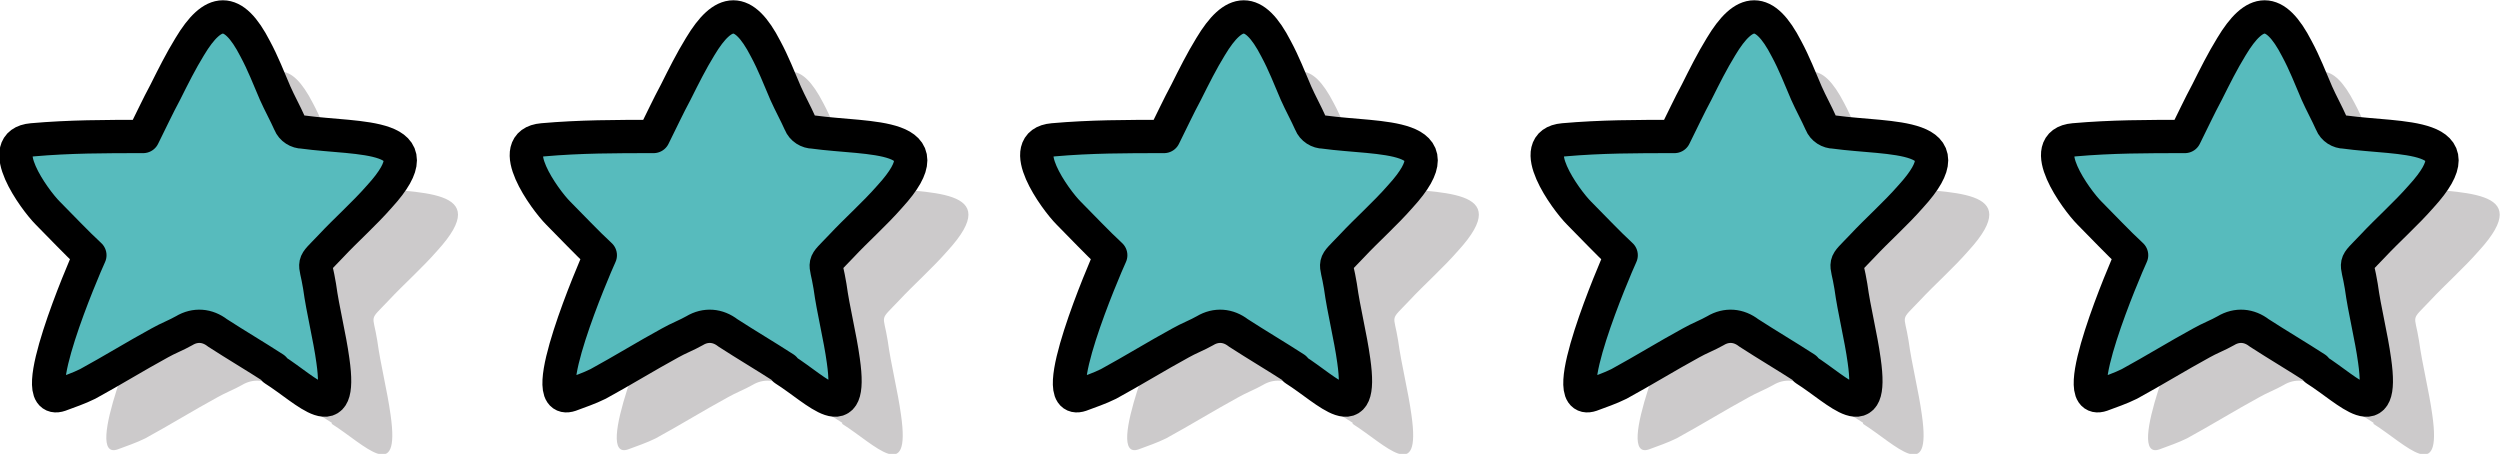 <?xml version="1.0" encoding="UTF-8"?>
<svg xmlns="http://www.w3.org/2000/svg" version="1.1" viewBox="0 0 225.3 40.9">
  <defs>
    <style>
      .cls-1 {
        fill: #cccacb;
      }

      .cls-1, .cls-2 {
        fill-rule: evenodd;
      }

      .cls-2 {
        fill: #57bbbd;
        stroke: #000;
        stroke-linejoin: round;
        stroke-width: 3px;
      }
    </style>
  </defs>
  <!-- Generator: Adobe Illustrator 28.7.0, SVG Export Plug-In . SVG Version: 1.2.0 Build 65)  -->
  <g>
    <g id="Layer_1">
      <g>
        <g id="Layer_x5F_1">
          <path id="Path_1085" class="cls-1" d="M29.9,38.1c-1.7-1.1-3.4-2.1-5.1-3.2-.9-.7-2-.8-3-.2-.7.4-1.5.7-2.2,1.1-2.2,1.2-4.3,2.5-6.5,3.7-.8.4-1.7.7-2.5,1-3.2,1.1,2.1-11.3,2.7-12.6-1.3-1.2-2.5-2.5-3.8-3.8-1.2-1.2-4.9-6.3-1.4-6.6,3.4-.3,6.6-.3,10-.3.7-1.4,1.3-2.7,2-4,.7-1.4,1.4-2.8,2.2-4.1,2.1-3.4,3.9-3.7,5.9.2.7,1.3,1.2,2.7,1.8,4,.4.9.9,1.8,1.3,2.7.2.5.7.8,1.2.8,5.1.7,12.2,0,6.9,5.8-1.4,1.6-3,3-4.4,4.5-1.8,1.9-1.4,1.1-1,3.6.3,2.2.9,4.5,1.2,6.7.9,6.3-2.3,2.7-5.3.8h0Z"/>
          <path id="Path_1086" class="cls-2" d="M24.7,33.2c-1.7-1.1-3.4-2.1-5.1-3.2-.9-.7-2-.8-3-.2-.7.4-1.5.7-2.2,1.1-2.2,1.2-4.3,2.5-6.5,3.7-.8.4-1.7.7-2.5,1-3.2,1.1,2.1-11.3,2.7-12.6-1.3-1.2-2.5-2.5-3.8-3.8-1.2-1.2-4.9-6.3-1.4-6.6,3.4-.3,6.6-.3,10-.3.7-1.4,1.3-2.7,2-4,.7-1.4,1.4-2.8,2.2-4.1,2.1-3.5,3.9-3.7,5.9.2.7,1.3,1.2,2.6,1.8,4,.4.9.9,1.8,1.3,2.7.2.5.7.8,1.2.8,5.1.7,12.2,0,6.9,5.8-1.4,1.6-3,3-4.4,4.5-1.8,1.9-1.4,1.1-1,3.6.3,2.2.9,4.5,1.2,6.7.9,6.3-2.3,2.7-5.3.8h0Z"/>
        </g>
        <g id="Layer_x5F_1-2">
          <path id="Path_1085-2" class="cls-1" d="M75.9,38.1c-1.7-1.1-3.4-2.1-5.1-3.2-.9-.7-2-.8-3-.2-.7.4-1.5.7-2.2,1.1-2.2,1.2-4.3,2.5-6.5,3.7-.8.4-1.7.7-2.5,1-3.2,1.1,2.1-11.3,2.7-12.6-1.3-1.2-2.5-2.5-3.8-3.8-1.2-1.2-4.9-6.3-1.4-6.6,3.4-.3,6.6-.3,10-.3.7-1.4,1.3-2.7,2-4,.7-1.4,1.4-2.8,2.2-4.1,2.1-3.4,3.9-3.7,5.9.2.7,1.3,1.2,2.7,1.8,4,.4.9.9,1.8,1.3,2.7.2.5.7.8,1.2.8,5.1.7,12.2,0,6.9,5.8-1.4,1.6-3,3-4.4,4.5-1.8,1.9-1.4,1.1-1,3.6.3,2.2.9,4.5,1.2,6.7.9,6.3-2.3,2.7-5.3.8h0Z"/>
          <path id="Path_1086-2" class="cls-2" d="M70.7,33.2c-1.7-1.1-3.4-2.1-5.1-3.2-.9-.7-2-.8-3-.2-.7.4-1.5.7-2.2,1.1-2.2,1.2-4.3,2.5-6.5,3.7-.8.4-1.7.7-2.5,1-3.2,1.1,2.1-11.3,2.7-12.6-1.3-1.2-2.5-2.5-3.8-3.8-1.2-1.2-4.9-6.3-1.4-6.6,3.4-.3,6.6-.3,10-.3.7-1.4,1.3-2.7,2-4,.7-1.4,1.4-2.8,2.2-4.1,2.1-3.5,3.9-3.7,5.9.2.7,1.3,1.2,2.6,1.8,4,.4.9.9,1.8,1.3,2.7.2.5.7.8,1.2.8,5.1.7,12.2,0,6.9,5.8-1.4,1.6-3,3-4.4,4.5-1.8,1.9-1.4,1.1-1,3.6.3,2.2.9,4.5,1.2,6.7.9,6.3-2.3,2.7-5.3.8h0Z"/>
        </g>
        <g id="Layer_x5F_1-3">
          <path id="Path_1085-3" class="cls-1" d="M121.9,38.1c-1.7-1.1-3.4-2.1-5.1-3.2-.9-.7-2-.8-3-.2-.7.4-1.5.7-2.2,1.1-2.2,1.2-4.3,2.5-6.5,3.7-.8.4-1.7.7-2.5,1-3.2,1.1,2.1-11.3,2.7-12.6-1.3-1.2-2.5-2.5-3.8-3.8-1.2-1.2-4.9-6.3-1.4-6.6,3.4-.3,6.6-.3,10-.3.7-1.4,1.3-2.7,2-4,.7-1.4,1.4-2.8,2.2-4.1,2.1-3.4,3.9-3.7,5.9.2.7,1.3,1.2,2.7,1.8,4,.4.9.9,1.8,1.3,2.7.2.5.7.8,1.2.8,5.1.7,12.2,0,6.9,5.8-1.4,1.6-3,3-4.4,4.5-1.8,1.9-1.4,1.1-1,3.6.3,2.2.9,4.5,1.2,6.7.9,6.3-2.3,2.7-5.3.8h0Z"/>
          <path id="Path_1086-3" class="cls-2" d="M116.7,33.2c-1.7-1.1-3.4-2.1-5.1-3.2-.9-.7-2-.8-3-.2-.7.4-1.5.7-2.2,1.1-2.2,1.2-4.3,2.5-6.5,3.7-.8.4-1.7.7-2.5,1-3.2,1.1,2.1-11.3,2.7-12.6-1.3-1.2-2.5-2.5-3.8-3.8-1.2-1.2-4.9-6.3-1.4-6.6,3.4-.3,6.6-.3,10-.3.7-1.4,1.3-2.7,2-4,.7-1.4,1.4-2.8,2.2-4.1,2.1-3.5,3.9-3.7,5.9.2.7,1.3,1.2,2.6,1.8,4,.4.9.9,1.8,1.3,2.7.2.5.7.8,1.2.8,5.1.7,12.2,0,6.9,5.8-1.4,1.6-3,3-4.4,4.5-1.8,1.9-1.4,1.1-1,3.6.3,2.2.9,4.5,1.2,6.7.9,6.3-2.3,2.7-5.3.8h0Z"/>
        </g>
        <g id="Layer_x5F_1-4">
          <path id="Path_1085-4" class="cls-1" d="M167.9,38.1c-1.7-1.1-3.4-2.1-5.1-3.2-.9-.7-2-.8-3-.2-.7.4-1.5.7-2.2,1.1-2.2,1.2-4.3,2.5-6.5,3.7-.8.4-1.7.7-2.5,1-3.2,1.1,2.1-11.3,2.7-12.6-1.3-1.2-2.5-2.5-3.8-3.8-1.2-1.2-4.9-6.3-1.4-6.6,3.4-.3,6.6-.3,10-.3.7-1.4,1.3-2.7,2-4,.7-1.4,1.4-2.8,2.2-4.1,2.1-3.4,3.9-3.7,5.9.2.7,1.3,1.2,2.7,1.8,4,.4.9.9,1.8,1.3,2.7.2.5.7.8,1.2.8,5.1.7,12.2,0,6.9,5.8-1.4,1.6-3,3-4.4,4.5-1.8,1.9-1.4,1.1-1,3.6.3,2.2.9,4.5,1.2,6.7.9,6.3-2.3,2.7-5.3.8h0Z"/>
          <path id="Path_1086-4" class="cls-2" d="M162.7,33.2c-1.7-1.1-3.4-2.1-5.1-3.2-.9-.7-2-.8-3-.2-.7.4-1.5.7-2.2,1.1-2.2,1.2-4.3,2.5-6.5,3.7-.8.4-1.7.7-2.5,1-3.2,1.1,2.1-11.3,2.7-12.6-1.3-1.2-2.5-2.5-3.8-3.8-1.2-1.2-4.9-6.3-1.4-6.6,3.4-.3,6.6-.3,10-.3.7-1.4,1.3-2.7,2-4,.7-1.4,1.4-2.8,2.2-4.1,2.1-3.5,3.9-3.7,5.9.2.7,1.3,1.2,2.6,1.8,4,.4.9.9,1.8,1.3,2.7.2.5.7.8,1.2.8,5.1.7,12.2,0,6.9,5.8-1.4,1.6-3,3-4.4,4.5-1.8,1.9-1.4,1.1-1,3.6.3,2.2.9,4.5,1.2,6.7.9,6.3-2.3,2.7-5.3.8h0Z"/>
        </g>
        <g id="Layer_x5F_1-5">
          <path id="Path_1085-5" class="cls-1" d="M213.9,38.1c-1.7-1.1-3.4-2.1-5.1-3.2-.9-.7-2-.8-3-.2-.7.4-1.5.7-2.2,1.1-2.2,1.2-4.3,2.5-6.5,3.7-.8.4-1.7.7-2.5,1-3.2,1.1,2.1-11.3,2.7-12.6-1.3-1.2-2.5-2.5-3.8-3.8-1.2-1.2-4.9-6.3-1.4-6.6,3.4-.3,6.6-.3,10-.3.7-1.4,1.3-2.7,2-4,.7-1.4,1.4-2.8,2.2-4.1,2.1-3.4,3.9-3.7,5.9.2.7,1.3,1.2,2.7,1.8,4,.4.9.9,1.8,1.3,2.7.2.5.7.8,1.2.8,5.1.7,12.2,0,6.9,5.8-1.4,1.6-3,3-4.4,4.5-1.8,1.9-1.4,1.1-1,3.6.3,2.2.9,4.5,1.2,6.7.9,6.3-2.3,2.7-5.3.8h0Z"/>
          <path id="Path_1086-5" class="cls-2" d="M208.7,33.2c-1.7-1.1-3.4-2.1-5.1-3.2-.9-.7-2-.8-3-.2-.7.4-1.5.7-2.2,1.1-2.2,1.2-4.3,2.5-6.5,3.7-.8.4-1.7.7-2.5,1-3.2,1.1,2.1-11.3,2.7-12.6-1.3-1.2-2.5-2.5-3.8-3.8-1.2-1.2-4.9-6.3-1.4-6.6,3.4-.3,6.6-.3,10-.3.7-1.4,1.3-2.7,2-4,.7-1.4,1.4-2.8,2.2-4.1,2.1-3.5,3.9-3.7,5.9.2.7,1.3,1.2,2.6,1.8,4,.4.9.9,1.8,1.3,2.7.2.5.7.8,1.2.8,5.1.7,12.2,0,6.9,5.8-1.4,1.6-3,3-4.4,4.5-1.8,1.9-1.4,1.1-1,3.6.3,2.2.9,4.5,1.2,6.7.9,6.3-2.3,2.7-5.3.8h0Z"/>
        </g>
      </g>
    </g>
  </g>
</svg>
